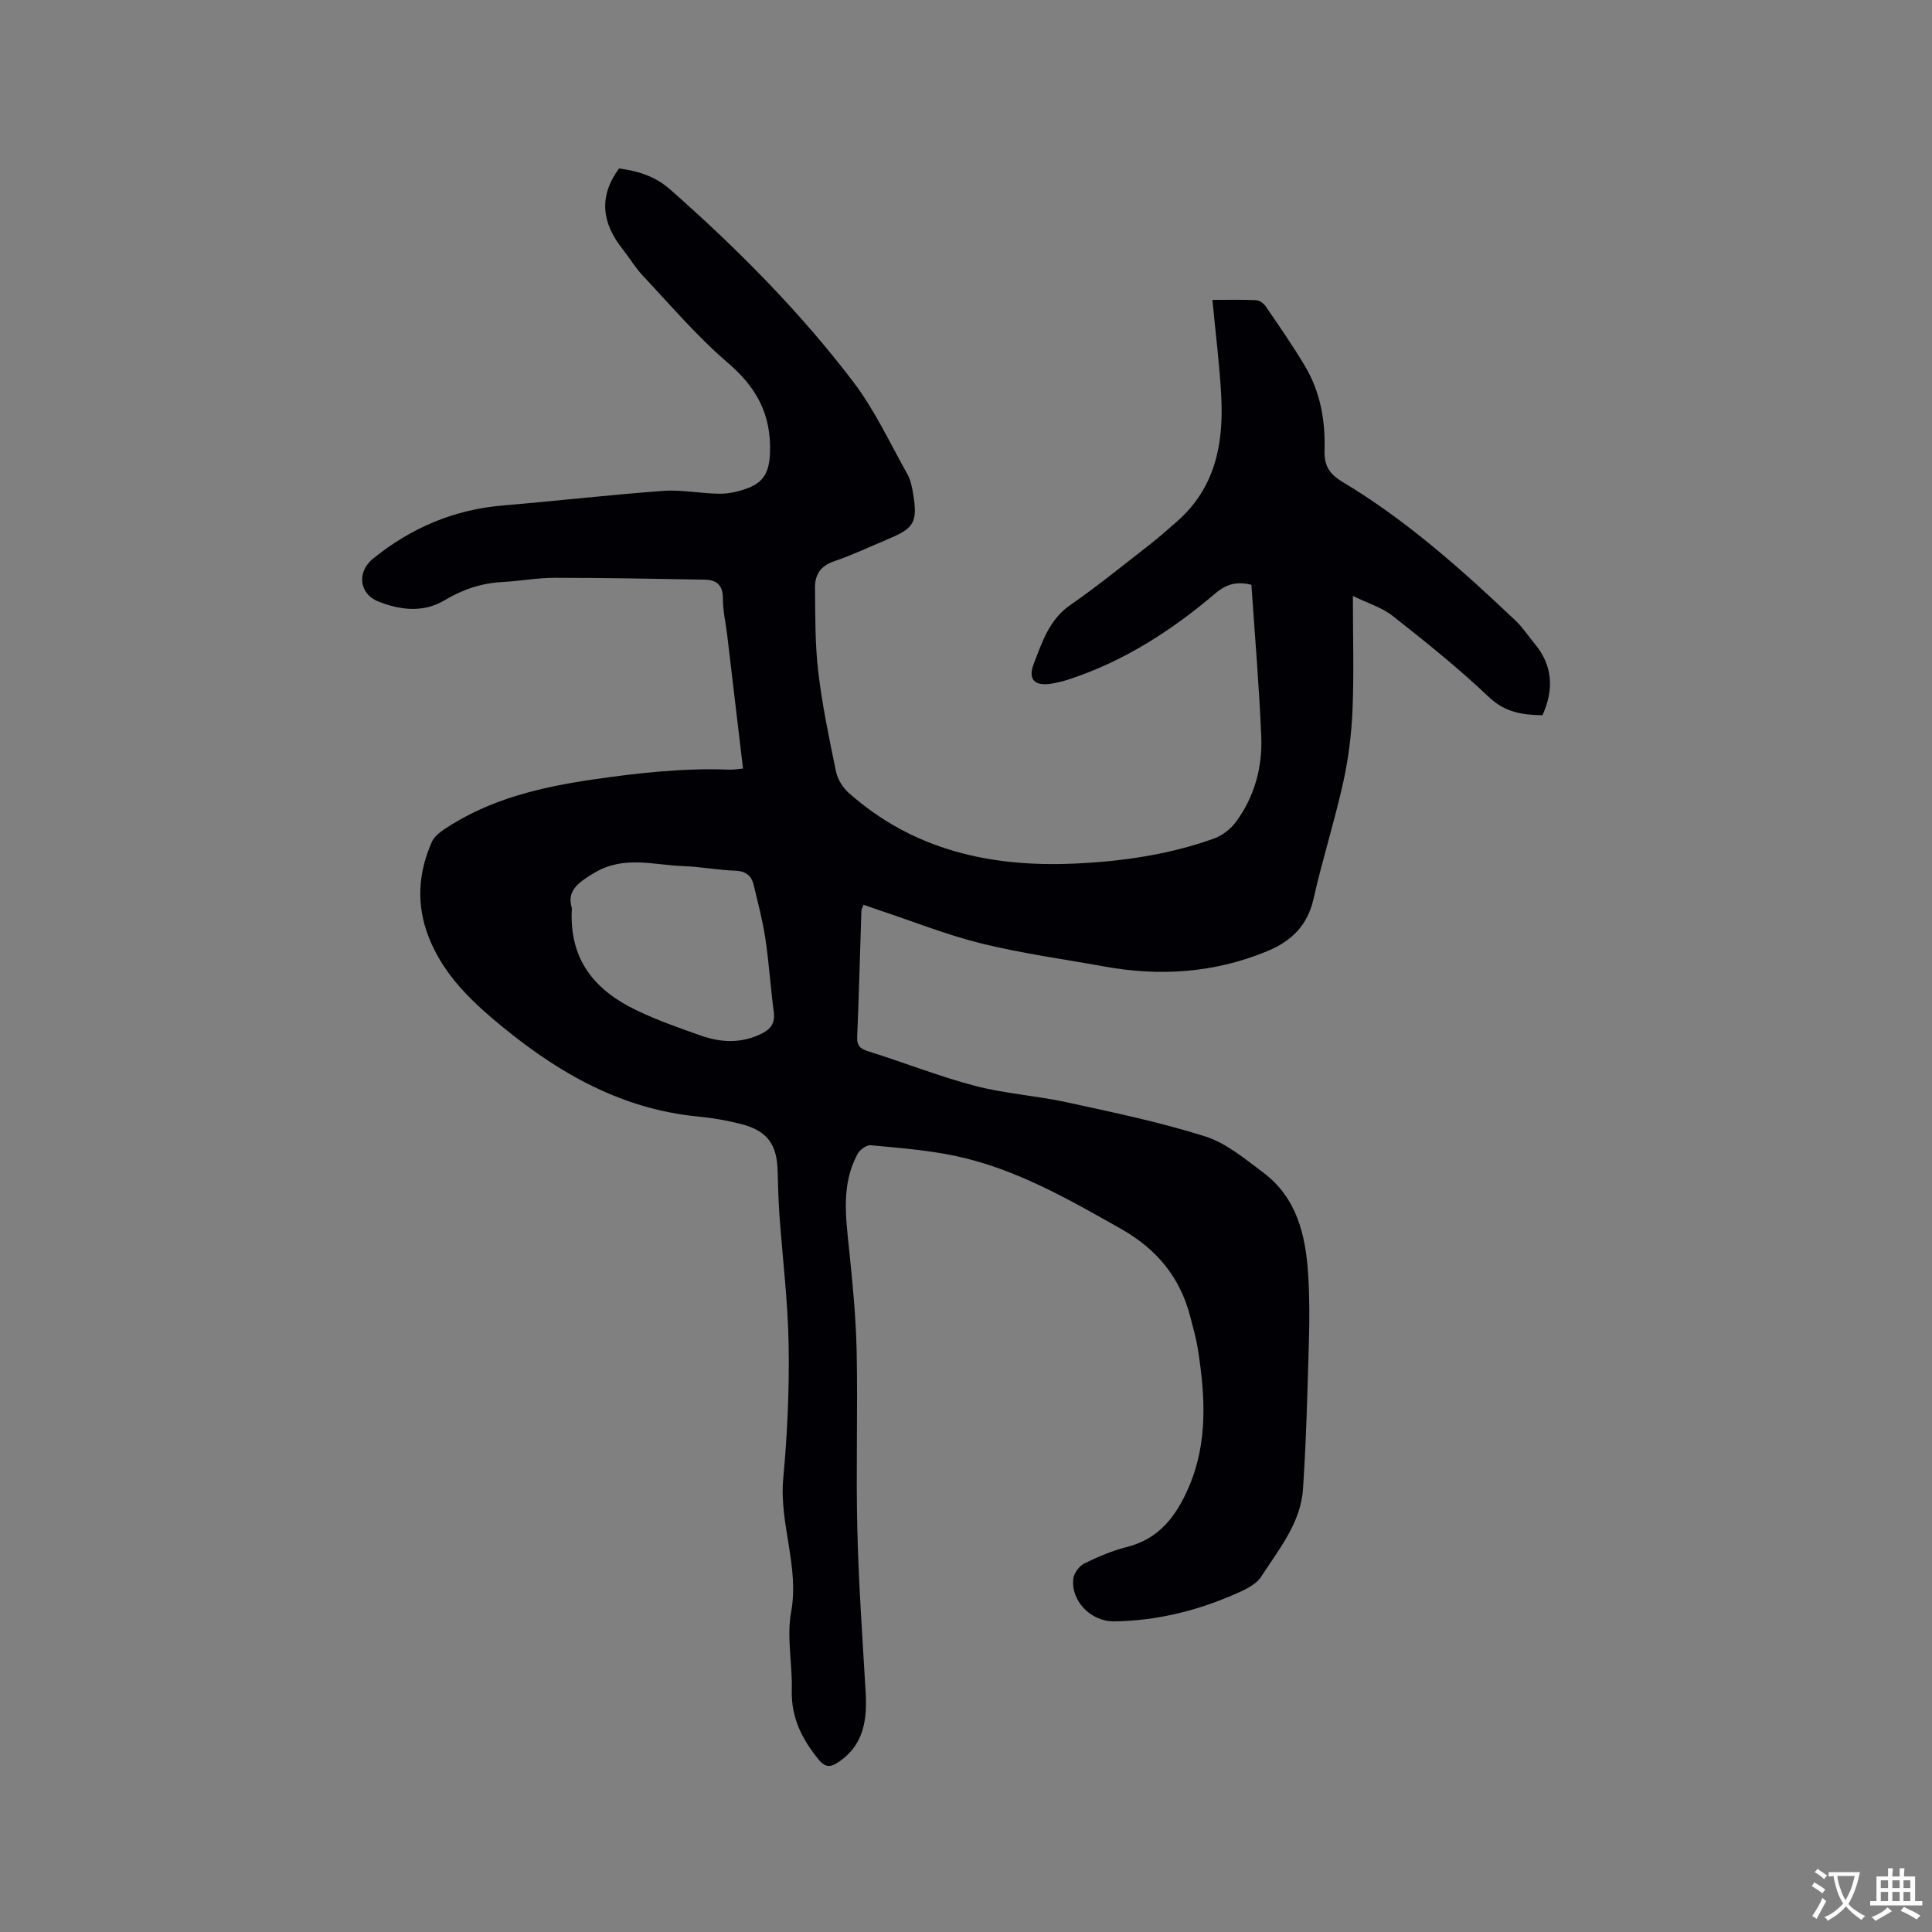 <svg enable-background="new 0 0 400 400" viewBox="0 0 400 400" xmlns="http://www.w3.org/2000/svg"><rect x="0" y="0" width="400" height="400" fill="#808080" stroke="none"/><path d="m153.83 159.12c-1.1-9.34-2.18-18.48-3.27-27.62-.3-2.53-.91-5.05-.89-7.57.02-2.78-1.31-3.87-3.76-3.92-10.36-.18-20.73-.38-31.1-.38-3.59 0-7.17.68-10.77.87-4.34.22-8.23 1.53-11.96 3.76-4.45 2.66-9.24 2.07-13.78.26-3.98-1.59-4.44-6.12-1.09-8.84 7.86-6.37 16.76-10.18 26.92-11.03 11.08-.93 22.14-2.21 33.23-3.02 3.87-.28 7.82.58 11.73.59 1.95 0 3.99-.49 5.82-1.19 3.23-1.24 4.37-3.37 4.51-7.26.28-8.04-2.81-13.59-8.79-18.71-6.33-5.42-11.79-11.87-17.53-17.97-1.59-1.69-2.79-3.73-4.23-5.56-4.18-5.28-5.03-10.75-.71-16.65 3.69.5 7.34 1.48 10.57 4.33 13.8 12.16 26.75 25.17 37.89 39.79 4.45 5.84 7.61 12.69 11.23 19.14.7 1.25 1 2.79 1.23 4.24.91 5.68.18 6.96-4.98 9.13-3.8 1.6-7.55 3.38-11.45 4.71-2.79.95-3.94 2.83-3.91 5.42.06 5.82-.01 11.68.67 17.43.82 6.93 2.25 13.79 3.67 20.63.33 1.61 1.38 3.34 2.62 4.44 13.33 11.85 29.33 15.42 46.65 14.66 9.88-.43 19.63-1.84 28.97-5.18 1.74-.62 3.5-1.99 4.6-3.49 3.82-5.22 5.48-11.3 5.21-17.67-.44-10.47-1.33-20.91-2.04-31.39-3.06-.73-5.18-.16-7.47 1.79-9.02 7.66-18.86 14.03-30.21 17.76-1.2.4-2.45.71-3.7.92-3.48.57-4.96-.82-3.67-4.14 1.73-4.45 3.18-9.11 7.56-12.14 5.66-3.92 11.01-8.29 16.45-12.52 1.92-1.49 3.74-3.13 5.58-4.73 7.93-6.9 9.73-16.06 9.22-25.9-.34-6.55-1.18-13.08-1.83-20.02 3.13 0 6.07-.08 9 .06.69.03 1.57.61 1.98 1.2 2.81 4.11 5.66 8.21 8.2 12.48 3.18 5.34 4.22 11.29 4.03 17.43-.09 3.05.92 4.83 3.7 6.5 13.25 7.93 24.72 18.18 35.88 28.76 1.45 1.37 2.55 3.11 3.85 4.65 3.8 4.54 4.14 9.48 1.69 14.91-4.07-.07-7.71-.54-11.11-3.78-6.28-5.97-13.09-11.42-19.91-16.79-2.22-1.75-5.15-2.62-8.23-4.13 0 8.46.24 16.09-.08 23.71-.21 5.02-.86 10.09-1.95 15-1.79 8.06-4.31 15.95-6.12 24.01-1.25 5.58-4.65 8.8-9.65 10.86-10.91 4.49-22.16 5.23-33.68 3.14-8.44-1.53-16.98-2.69-25.3-4.73-7.17-1.76-14.08-4.53-21.11-6.86-1.09-.36-2.16-.74-3.42-1.18-.2.55-.44.91-.45 1.28-.29 8.69-.5 17.38-.87 26.07-.08 1.9.68 2.47 2.35 3 7.37 2.31 14.58 5.17 22.03 7.13 6.22 1.63 12.74 2.04 19.04 3.41 9.6 2.09 19.25 4.1 28.6 7.05 4.37 1.38 8.25 4.65 12.04 7.49 6.97 5.22 8.8 12.96 9.31 21.09.29 4.54.29 9.12.16 13.67-.3 10.26-.54 20.53-1.23 30.77-.47 7.05-5.02 12.5-8.66 18.15-1.14 1.77-3.67 2.85-5.78 3.76-7.85 3.4-16.06 5.36-24.64 5.49-4.83.07-9.04-4.27-8.47-8.87.14-1.15 1.25-2.62 2.31-3.14 2.84-1.39 5.82-2.65 8.88-3.42 6.68-1.7 10.19-6.52 12.7-12.33 4.03-9.34 3.41-19.05 1.87-28.77-.35-2.19-.98-4.33-1.53-6.48-2.11-8.23-6.93-14.06-14.43-18.3-10.92-6.17-21.76-12.4-34.14-15.04-5.77-1.23-11.73-1.67-17.62-2.23-.86-.08-2.25.94-2.72 1.82-3.37 6.25-2.45 12.9-1.76 19.58.73 7.05 1.43 14.13 1.58 21.21.25 12.3-.16 24.61.14 36.91.27 11.22 1.06 22.43 1.72 33.64.34 5.77-.34 11.04-5.67 14.58-1.53 1.02-2.64 1.17-4.01-.5-3.48-4.23-5.77-8.74-5.61-14.43.15-5.38-1.09-10.94-.14-16.14 1.73-9.46-2.49-18.32-1.63-27.65.85-9.17 1.27-18.43 1.12-27.64-.14-8.97-1.26-17.91-1.9-26.87-.22-3.07-.3-6.14-.38-9.22-.14-5.52-2.2-8.32-7.6-9.69-2.86-.73-5.81-1.25-8.75-1.53-16.81-1.59-30.41-9.84-42.88-20.47-5.45-4.65-10.29-9.79-12.98-16.61-2.63-6.67-2.26-13.28.6-19.75.46-1.05 1.54-1.95 2.53-2.62 9.49-6.35 20.22-8.82 31.35-10.42 9.26-1.33 18.49-2.33 27.85-1.96.83.02 1.65-.14 2.71-.23zm-35.43 28.91c-.64 10.78 4.87 17.06 13.4 21.15 4.27 2.05 8.78 3.63 13.25 5.21 4.21 1.49 8.46 1.69 12.64-.39 1.94-.96 2.81-2.22 2.51-4.5-.67-5.03-.98-10.11-1.73-15.13-.56-3.74-1.54-7.42-2.42-11.11-.46-1.94-1.61-2.91-3.82-2.99-3.58-.12-7.15-.83-10.73-.95-6.19-.21-12.35-2.29-18.52 1.43-3.42 2.06-5.66 3.72-4.58 7.28z" fill="#010105"/><g fill="#fafbfa"><path d="m377.9 391.2c-.2.3-.4.5-.6.8-.7-.6-1.4-1-2.2-1.5.2-.3.4-.5.5-.8.6.4 1.4.8 2.3 1.5zm-1.8 6.1c-.2-.2-.5-.4-.9-.6.4-.6.8-1.2 1.2-1.9s.7-1.3.9-1.9c.3.3.5.5.8.7-.7 1.3-1.4 2.6-2 3.7zm2.2-9c-.3.3-.5.5-.6.8-.6-.6-1.3-1.1-2-1.5.3-.3.5-.5.6-.7.6.5 1.3.9 2 1.4zm.3.2v-.9h2 4.5c-.3 1.3-.6 2.5-1 3.6s-.9 2.1-1.4 3c.4.5 1 1 1.6 1.4s1.2.8 1.9 1.1c-.3.2-.5.4-.8.8-.4-.3-1-.7-1.6-1.2s-1.2-1.1-1.6-1.6c-.5.6-1.1 1.1-1.7 1.6s-1.4.9-2.1 1.4c-.1-.3-.3-.5-.7-.8.6-.2 1.2-.5 1.9-1s1.4-1.1 2-1.8c-.5-.8-.9-1.6-1.2-2.5s-.6-2-.8-3.2c-.4.1-.7.1-1 .1zm2.5 2.7c.3 1 .7 1.7 1 2.2.3-.5.6-1.1 1-2s.6-1.9.9-3h-3.2-.4c.1.9.3 1.8.7 2.8z"/><path d="m396.5 388.5v1.5 3.6h1.5v.9c-.4 0-1 0-1.7 0h-7.9c-.5 0-.9 0-1.2 0v-.9h1.3v-3.5c0-.7 0-1.2 0-1.6h2.4c0-.8 0-1.4 0-1.7h1c0 .3-.1.8-.1 1.7h1.5c0-.8 0-1.4 0-1.7h1c0 .3-.1.9-.1 1.7zm-8.2 9.2c-.2-.3-.5-.5-.8-.8.8-.3 1.4-.6 1.9-.9s1-.7 1.4-1.1c.3.3.6.5.9.8-1.6 1-2.8 1.6-3.4 2zm2.6-6.8v-1.6h-1.5v1.6zm0 2.7v-1.9h-1.5v1.9zm2.4-2.7v-1.6h-1.5v1.6zm0 2.7v-1.9h-1.5v1.9zm.2 2 .7-.8c.4.2.9.5 1.6.8s1.3.7 1.8 1c-.3.3-.5.5-.8.8-.4-.3-1.5-1-3.3-1.8zm2-4.7v-1.6h-1.4v1.6zm0 2.7v-1.9h-1.4v1.9z"/></g></svg>